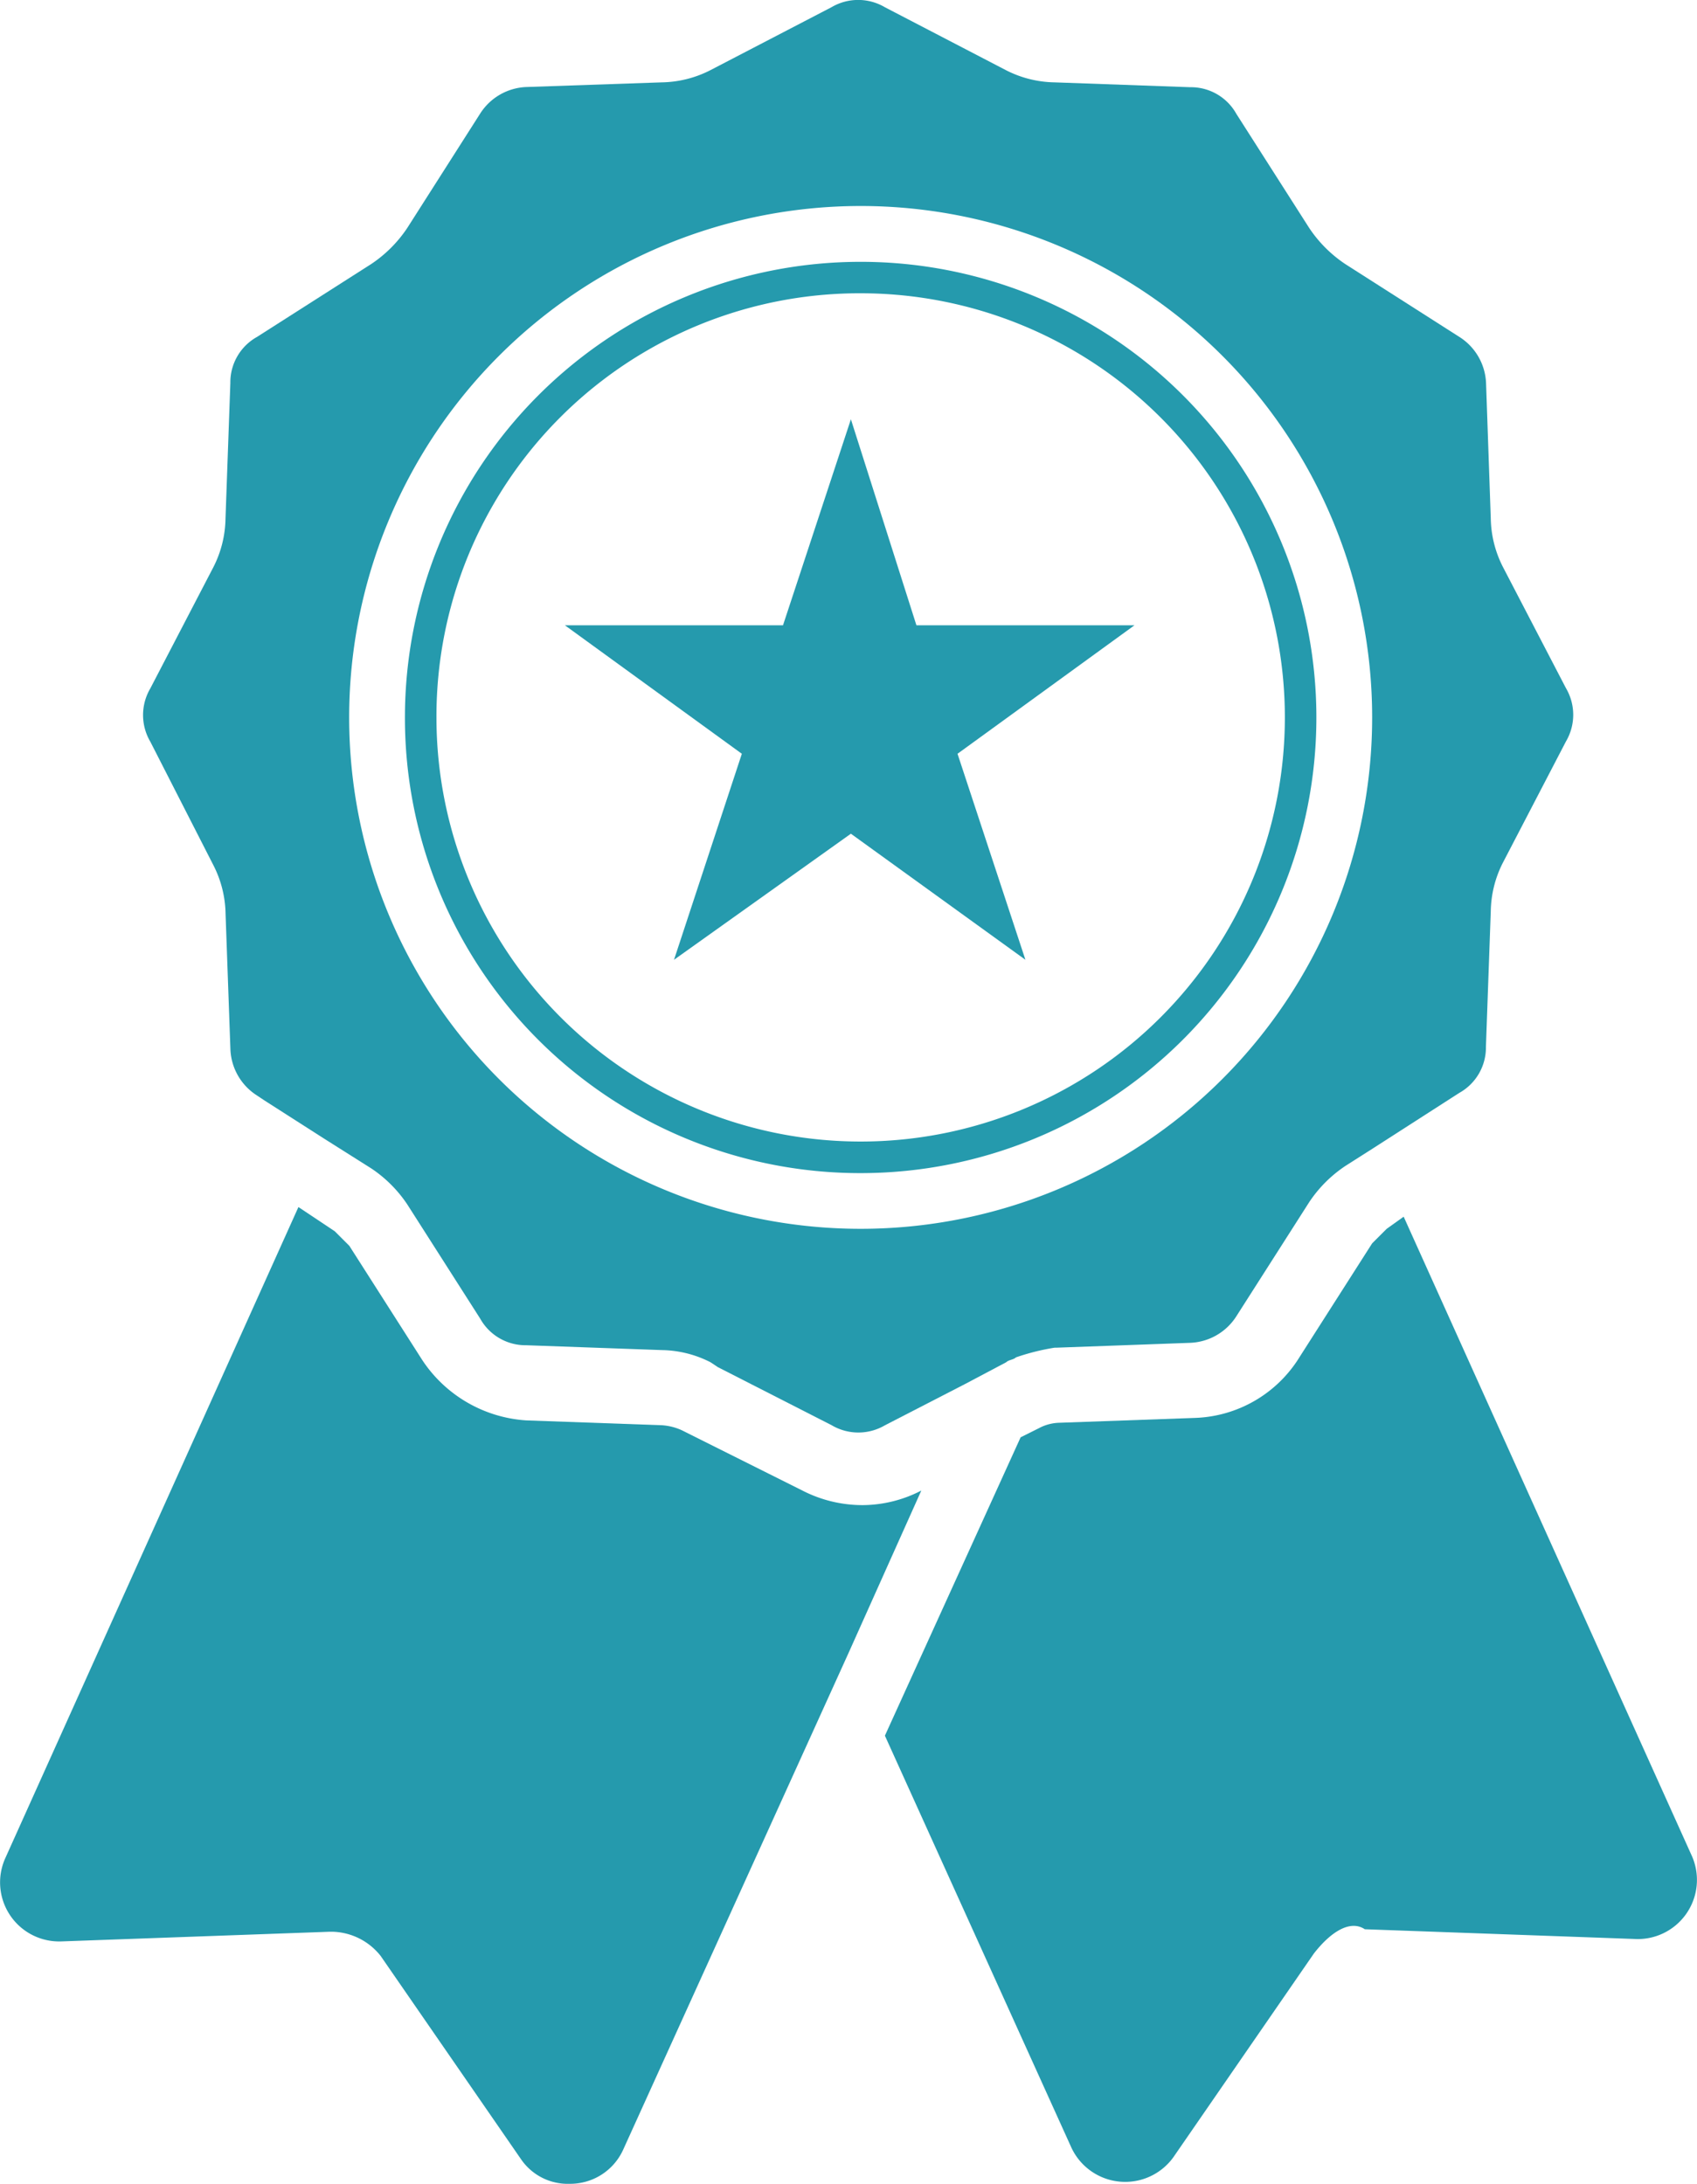 <svg xmlns="http://www.w3.org/2000/svg" width="27.295" height="35.131" viewBox="0 0 27.295 35.131"><g transform="translate(-14.997 -4.9)"><path d="M64.484,65.394,59.844,55.1l-.273.195-.234.234-1.17,1.833a2.055,2.055,0,0,1-1.677.975l-2.183.078a.735.735,0,0,0-.312.078l-.312.156-2.183,4.8,3,6.628a.955.955,0,0,0,1.638.156L58.4,66.953c.273-.351.585-.546.819-.39l4.328.156A.952.952,0,0,0,64.484,65.394Z" transform="translate(-22.27 -30.627)" fill="#259aad"/><path d="M29.815,59.262a2.076,2.076,0,0,1-.936.234,2.114,2.114,0,0,1-.975-.234l-.546-.273-1.4-.7a.918.918,0,0,0-.312-.078l-2.183-.078a2.172,2.172,0,0,1-1.677-.975l-1.17-1.833-.234-.234-.585-.39L15.076,65.189a.95.95,0,0,0,.858,1.326h.039l4.328-.156h.039a1.018,1.018,0,0,1,.78.39l2.261,3.275a.91.91,0,0,0,.78.39.935.935,0,0,0,.858-.546l3.626-7.993,1.17-2.612Z" transform="translate(0 -30.383)" fill="#259aad"/><path d="M22.031,18.82a1.775,1.775,0,0,1,.195.78l.078,2.183a.923.923,0,0,0,.429.741l.117.078.975.624.741.468a2.088,2.088,0,0,1,.585.585l1.17,1.833a.836.836,0,0,0,.741.429l2.183.078a1.775,1.775,0,0,1,.78.195l.117.078,1.833.936a.845.845,0,0,0,.858,0l1.287-.663.663-.351c.039-.039.117-.039.156-.078a3.651,3.651,0,0,1,.624-.156H35.6l2.144-.078a.923.923,0,0,0,.741-.429l1.17-1.833a2.088,2.088,0,0,1,.585-.585l.429-.273,1.4-.9a.836.836,0,0,0,.429-.741l.078-2.183a1.775,1.775,0,0,1,.195-.78l1.014-1.95a.845.845,0,0,0,0-.858l-1.014-1.95a1.775,1.775,0,0,1-.195-.78L42.5,11.061a.923.923,0,0,0-.429-.741L40.239,9.15a2.088,2.088,0,0,1-.585-.585l-1.17-1.833a.836.836,0,0,0-.741-.429l-2.183-.078a1.775,1.775,0,0,1-.78-.195l-1.95-1.014a.845.845,0,0,0-.858,0l-1.95,1.014a1.775,1.775,0,0,1-.78.195L27.061,6.3a.923.923,0,0,0-.741.429L25.15,8.565a2.088,2.088,0,0,1-.585.585l-1.833,1.17a.836.836,0,0,0-.429.741l-.078,2.183a1.775,1.775,0,0,1-.195.78l-1.014,1.95a.845.845,0,0,0,0,.858ZM32.441,8.214a8.227,8.227,0,1,1-8.227,8.227A8.229,8.229,0,0,1,32.441,8.214Z" transform="translate(-3.601)" fill="#259aad"/><path d="M39.03,30.361a7.33,7.33,0,1,0-7.33-7.33A7.322,7.322,0,0,0,39.03,30.361Zm0-14.154a6.823,6.823,0,1,1-6.823,6.823A6.806,6.806,0,0,1,39.03,16.207Z" transform="translate(-10.19 -6.589)" fill="#259aad"/><path d="M40.055,30.895,42.9,28.867l2.807,2.028-1.092-3.314,2.846-2.067H43.954L42.9,22.2l-1.092,3.314H38.3l2.846,2.067Z" transform="translate(-14.217 -10.555)" fill="#259aad"/></g></svg>